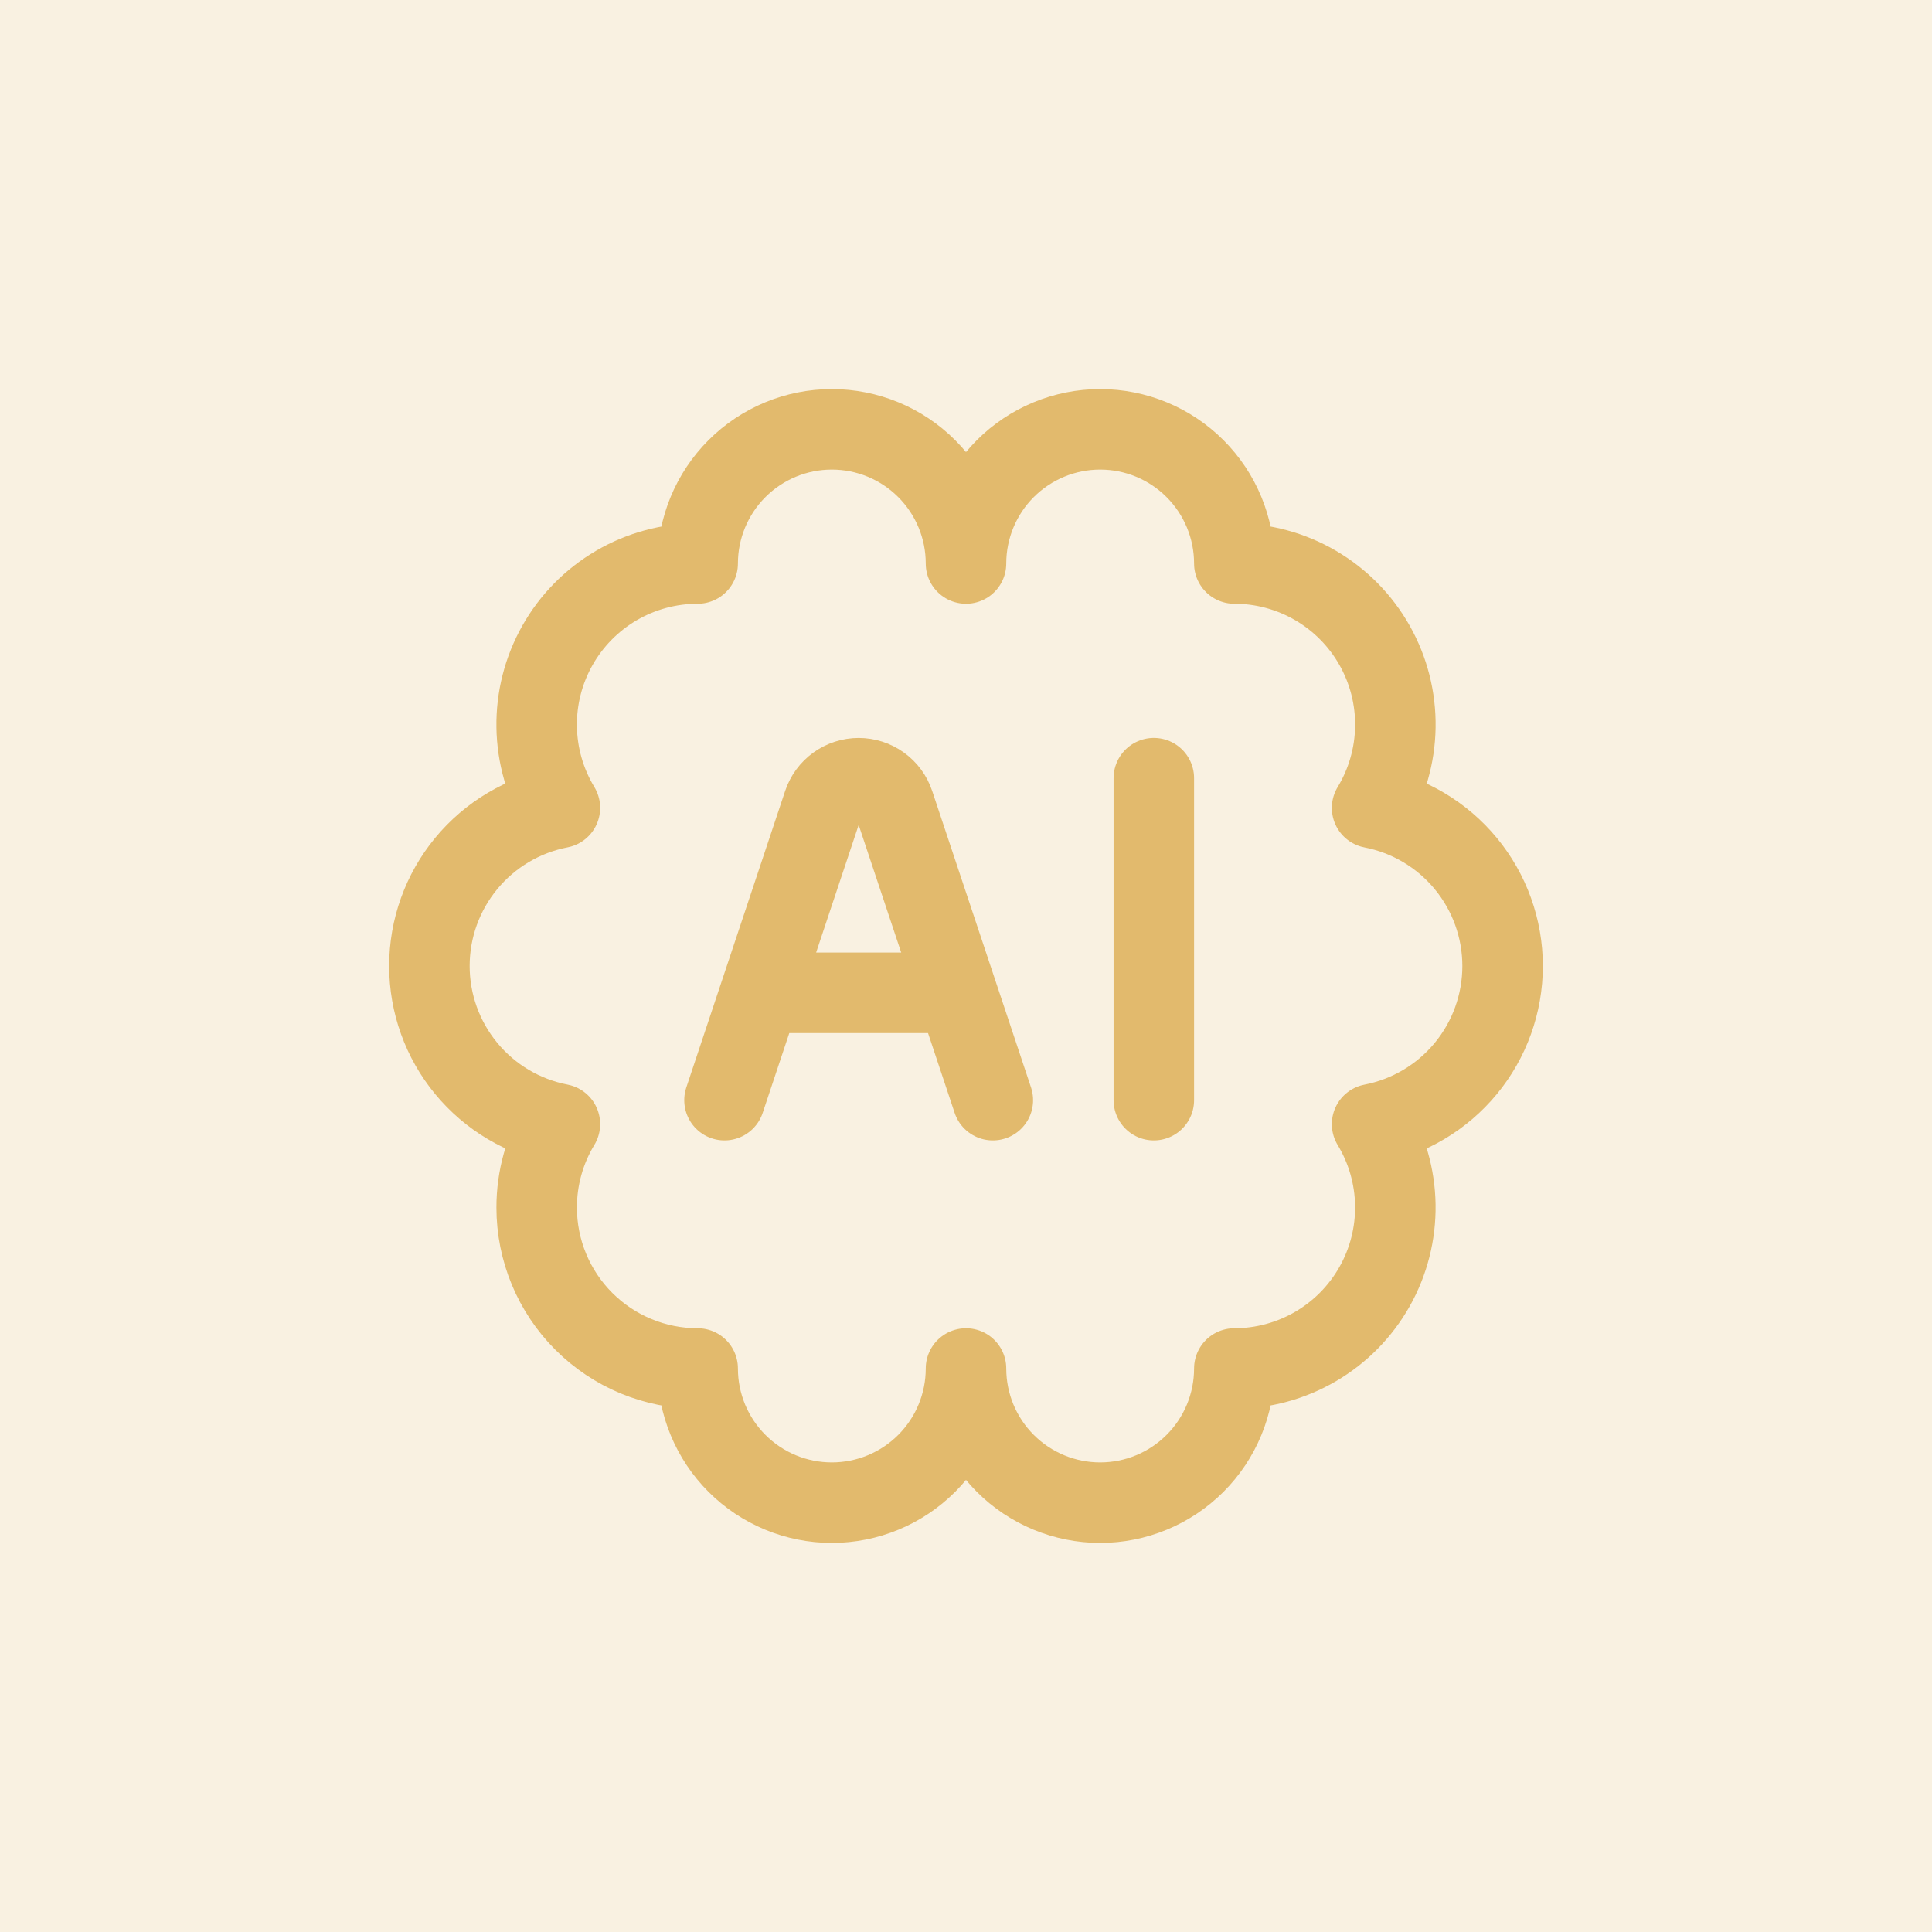<svg xmlns="http://www.w3.org/2000/svg" width="150" height="150" viewBox="0 0 150 150" fill="none"><rect width="150" height="150" fill="#E2BA6D" fill-opacity="0.2"></rect><path d="M41.667 93.75C41.667 97.065 42.984 100.245 45.328 102.589C47.672 104.933 50.851 106.25 54.167 106.25C54.167 109.013 55.264 111.662 57.218 113.616C59.171 115.569 61.821 116.667 64.583 116.667C67.346 116.667 69.996 115.569 71.949 113.616C73.903 111.662 75 109.013 75 106.25C75 109.013 76.097 111.662 78.051 113.616C80.004 115.569 82.654 116.667 85.417 116.667C88.179 116.667 90.829 115.569 92.782 113.616C94.736 111.662 95.833 109.013 95.833 106.25C98.049 106.25 100.226 105.661 102.139 104.544C104.053 103.426 105.635 101.819 106.723 99.889C107.811 97.959 108.367 95.774 108.333 93.558C108.299 91.342 107.676 89.175 106.529 87.279C109.381 86.728 111.952 85.201 113.801 82.961C115.65 80.721 116.661 77.907 116.661 75.002C116.661 72.097 115.65 69.283 113.801 67.043C111.952 64.803 109.381 63.276 106.529 62.725C107.677 60.829 108.301 58.662 108.335 56.445C108.37 54.229 107.815 52.043 106.726 50.112C105.638 48.181 104.055 46.574 102.141 45.456C100.227 44.338 98.05 43.749 95.833 43.75C95.833 40.987 94.736 38.338 92.782 36.384C90.829 34.431 88.179 33.333 85.417 33.333C82.654 33.333 80.004 34.431 78.051 36.384C76.097 38.338 75 40.987 75 43.75C75 40.987 73.903 38.338 71.949 36.384C69.996 34.431 67.346 33.333 64.583 33.333C61.821 33.333 59.171 34.431 57.218 36.384C55.264 38.338 54.167 40.987 54.167 43.75C51.951 43.75 49.774 44.339 47.861 45.456C45.947 46.574 44.365 48.181 43.277 50.111C42.189 52.041 41.633 54.226 41.667 56.442C41.701 58.658 42.324 60.825 43.471 62.721C40.619 63.272 38.048 64.799 36.199 67.039C34.35 69.279 33.339 72.093 33.339 74.998C33.339 77.903 34.35 80.717 36.199 82.957C38.048 85.197 40.619 86.724 43.471 87.275C42.289 89.228 41.666 91.468 41.667 93.75Z" stroke="#E2BA6D" stroke-width="6.25" stroke-linecap="round" stroke-linejoin="round"></path><path d="M56.25 85.417L63.925 62.392C64.118 61.817 64.486 61.318 64.978 60.964C65.47 60.61 66.061 60.419 66.667 60.419C67.273 60.419 67.863 60.61 68.355 60.964C68.847 61.318 69.216 61.817 69.408 62.392L77.083 85.417M89.583 60.417V85.417M60.417 77.083H72.917" stroke="#E2BA6D" stroke-width="6.25" stroke-linecap="round" stroke-linejoin="round"></path></svg>